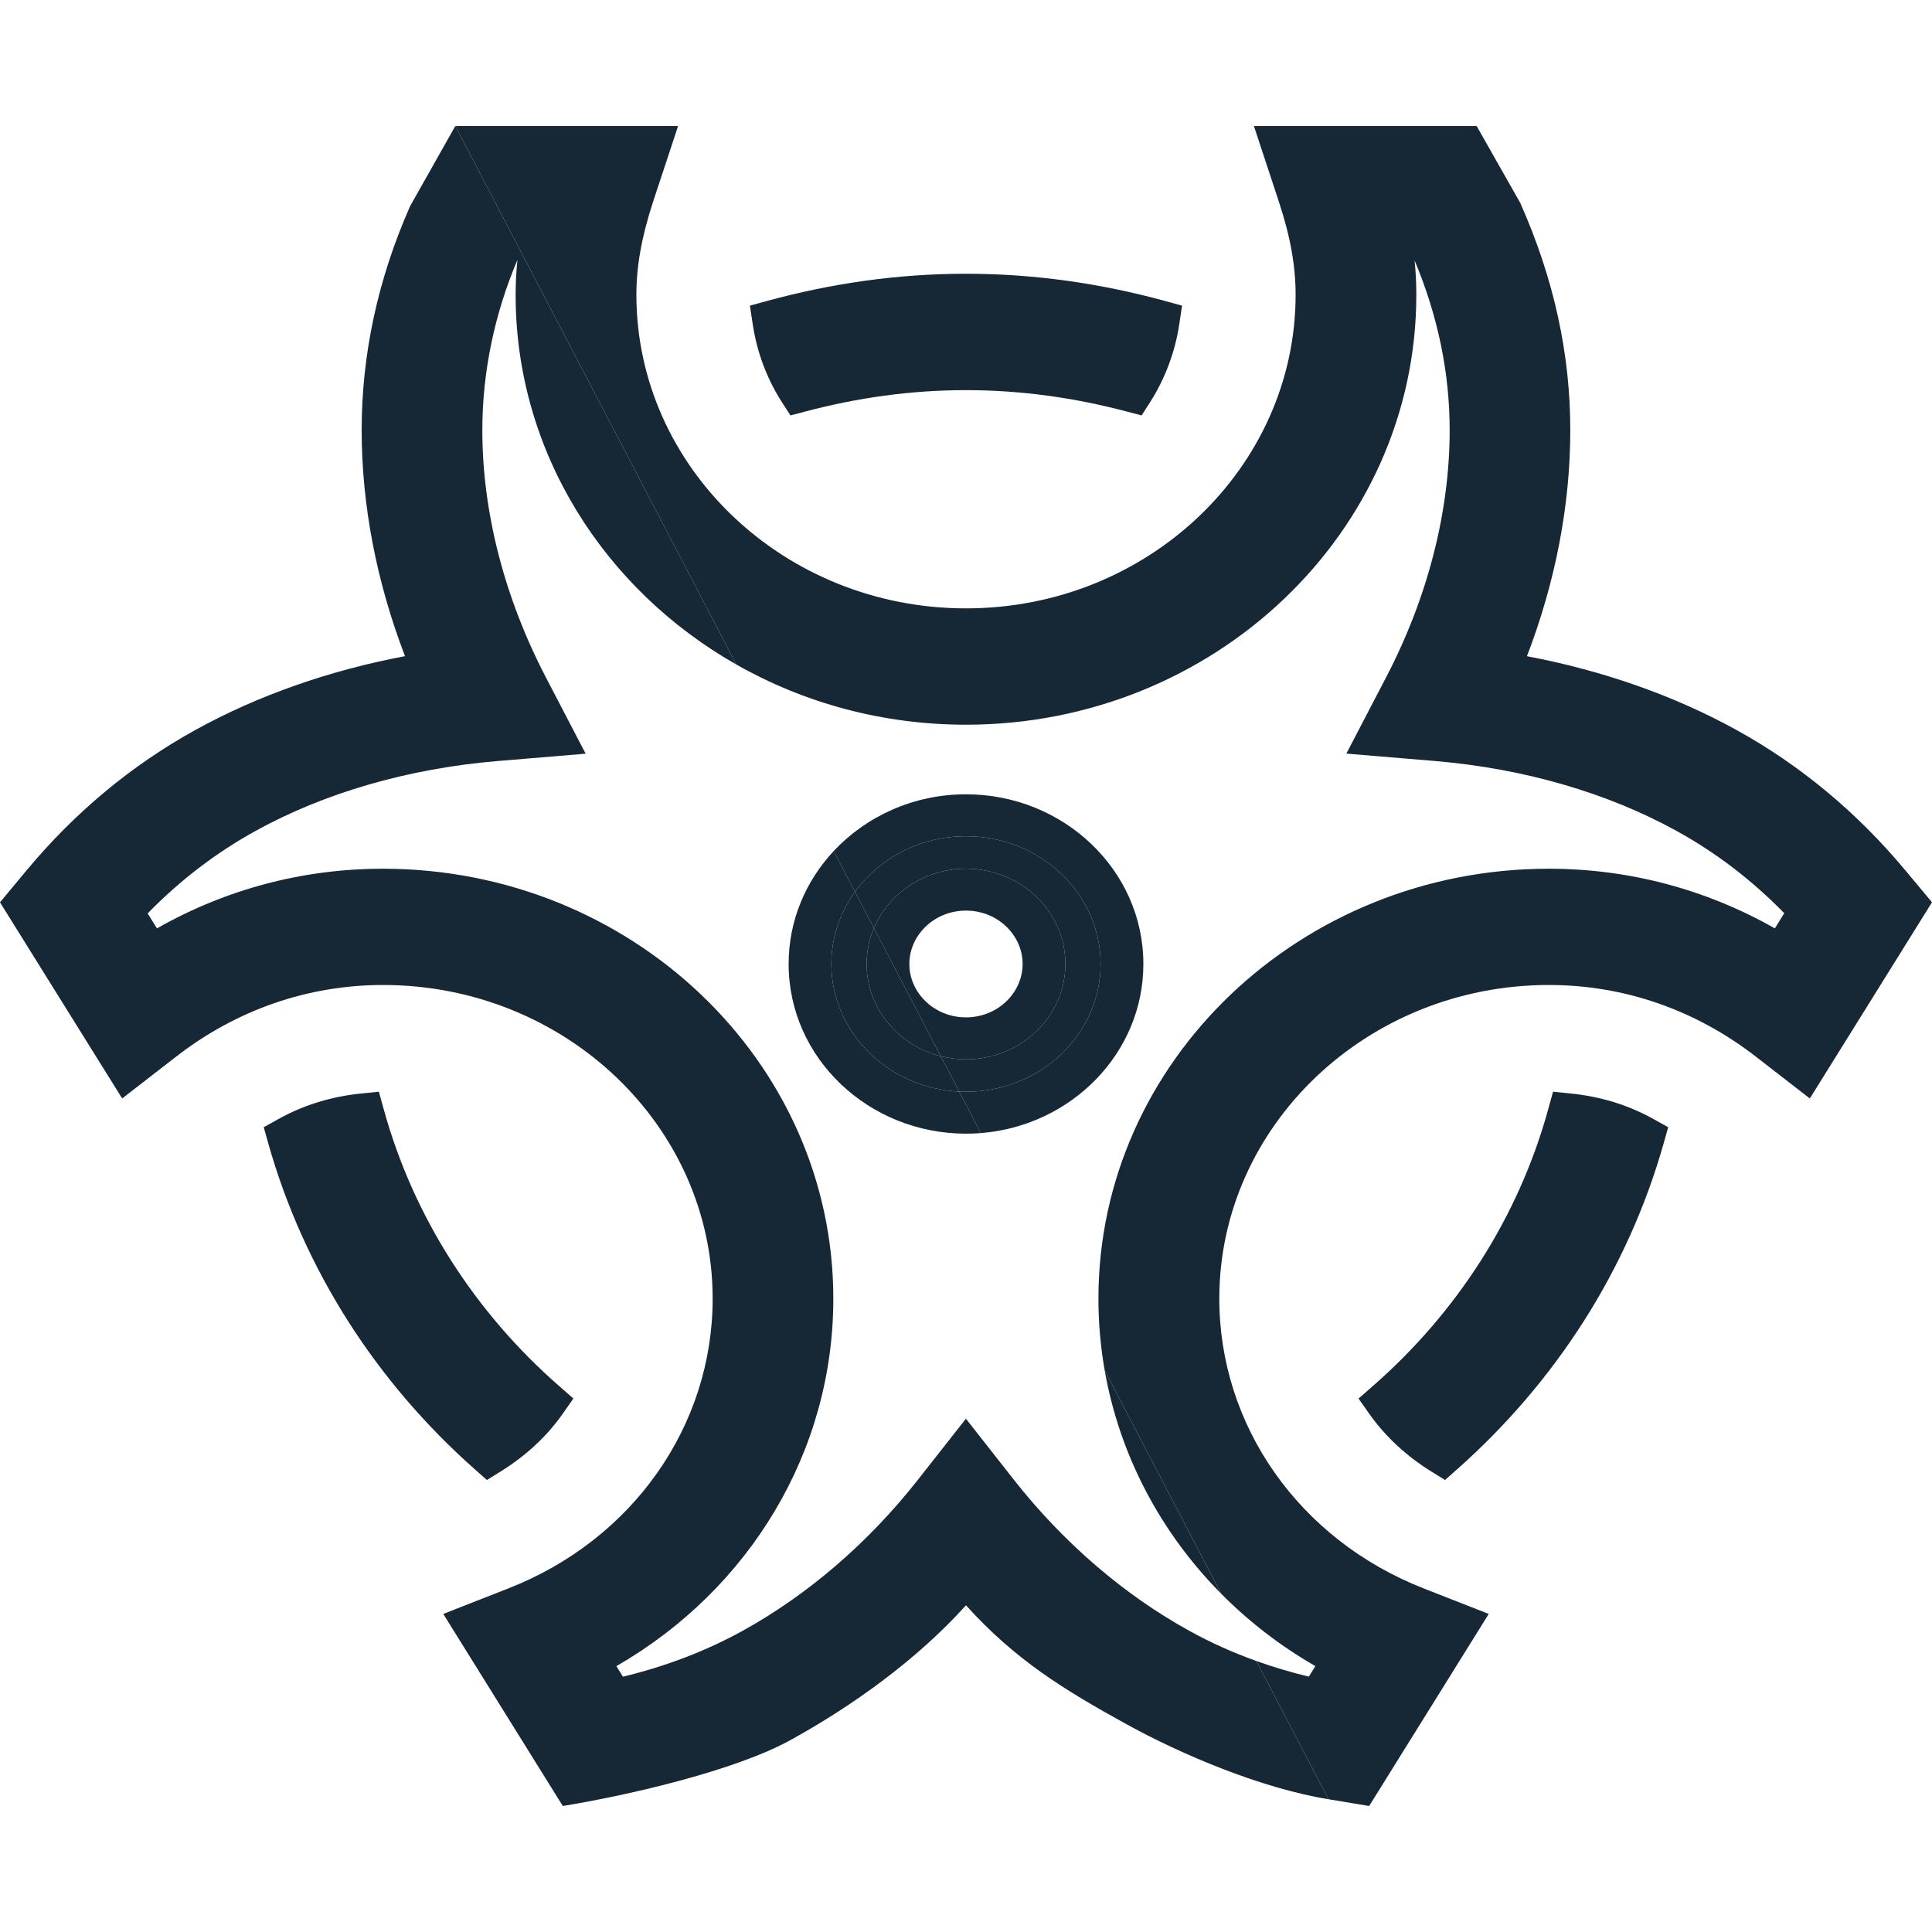 <?xml version="1.0" encoding="UTF-8"?> <svg xmlns="http://www.w3.org/2000/svg" width="46" height="46" viewBox="0 0 46 46" fill="none"><g clip-path="url(#clip0_2143_7654)"><path d="M31.631 42.839L29.914 39.548C29.356 39.348 28.825 39.11 28.326 38.834C26.768 37.977 25.321 36.734 24.143 35.236L22.998 33.779L21.852 35.236C20.675 36.734 19.228 37.977 17.669 38.836C16.808 39.309 15.858 39.674 14.832 39.921L14.676 39.67C17.854 37.838 19.841 34.553 19.841 30.921C19.841 25.262 15.017 20.684 9.118 20.684C7.212 20.684 5.379 21.172 3.737 22.104L3.515 21.748C4.288 20.957 5.151 20.298 6.086 19.783C7.728 18.877 9.715 18.3 11.836 18.121L13.944 17.945L12.994 16.122C12.004 14.216 11.484 12.182 11.484 10.243C11.484 8.852 11.777 7.466 12.32 6.188C12.291 6.468 12.277 6.745 12.277 7.019C12.277 10.765 14.391 14.038 17.532 15.822L10.841 3L10.696 3.257L9.778 4.884L9.766 4.906L9.756 4.928C8.998 6.648 8.611 8.436 8.611 10.239C8.611 12.027 8.966 13.859 9.643 15.623C7.844 15.962 6.148 16.555 4.659 17.376C3.134 18.217 1.776 19.347 0.625 20.732L0 21.484L2.909 26.154L4.195 25.157C5.635 24.039 7.34 23.452 9.12 23.452C13.461 23.452 16.968 26.816 16.968 30.919C16.968 33.946 15.069 36.657 12.107 37.818L10.554 38.427L13.4 43C15.011 42.736 17.516 42.151 18.823 41.429C20.288 40.622 21.818 39.53 23 38.222C24.18 39.531 25.355 40.244 26.818 41.051C28.128 41.773 30.021 42.576 31.631 42.839Z" fill="#162735"></path><path d="M15.152 7.017C15.152 6.343 15.275 5.642 15.55 4.801L16.145 3H10.841L17.532 15.822C19.135 16.733 21.006 17.255 23 17.255C28.899 17.255 33.722 12.678 33.722 7.019C33.722 6.75 33.709 6.478 33.681 6.202C34.237 7.525 34.516 8.882 34.516 10.241C34.516 12.18 33.998 14.215 33.006 16.12L32.056 17.943L34.164 18.119C36.284 18.298 38.273 18.877 39.914 19.782C40.85 20.296 41.71 20.952 42.482 21.743L42.258 22.104C40.615 21.172 38.782 20.684 36.876 20.684C30.977 20.684 26.153 25.262 26.153 30.921C26.153 31.5 26.204 32.07 26.302 32.627L29.079 37.949C29.734 38.609 30.485 39.19 31.318 39.67L31.162 39.92C30.733 39.816 30.316 39.692 29.914 39.548L31.631 42.839L32.599 43L35.446 38.427L33.893 37.818C30.931 36.656 29.031 33.945 29.031 30.919C29.031 26.816 32.539 23.452 36.88 23.452C38.66 23.452 40.362 24.039 41.805 25.157L43.091 26.154L46 21.483L45.374 20.733C44.223 19.349 42.865 18.218 41.34 17.378C39.852 16.557 38.154 15.964 36.356 15.624C37.033 13.86 37.388 12.029 37.388 10.241C37.388 8.437 37.001 6.646 36.204 4.849L36.194 4.827L35.158 3H29.855L30.449 4.802C30.727 5.642 30.848 6.342 30.848 7.017C30.848 11.12 27.341 14.485 23 14.485C18.659 14.485 15.152 11.12 15.152 7.017Z" fill="#162735"></path><path d="M23 6.518C21.362 6.518 19.785 6.751 18.288 7.159L17.855 7.277L17.921 7.713C18.022 8.388 18.26 9.019 18.619 9.579L18.82 9.891L19.182 9.796C20.402 9.473 21.68 9.289 23 9.289C24.32 9.289 25.596 9.473 26.818 9.796L27.181 9.891L27.381 9.579C27.739 9.017 27.978 8.387 28.079 7.713L28.144 7.277L27.712 7.159C26.215 6.751 24.637 6.518 23 6.518Z" fill="#162735"></path><path d="M9.134 26.403L9.021 25.993L8.59 26.037C7.908 26.107 7.245 26.3 6.624 26.647L6.279 26.839L6.385 27.214C7.238 30.241 8.97 32.916 11.307 34.985L11.593 35.238L11.919 35.036C12.502 34.675 13.011 34.213 13.398 33.661L13.652 33.298L13.317 33.005C11.314 31.254 9.842 28.976 9.134 26.403Z" fill="#162735"></path><path d="M19.794 22.952C19.794 22.318 20.001 21.725 20.357 21.234L19.85 20.263C19.184 20.976 18.777 21.917 18.777 22.952C18.777 25.195 20.685 26.992 23 26.992C23.119 26.992 23.237 26.988 23.354 26.978L22.838 25.99C21.133 25.91 19.794 24.565 19.794 22.952Z" fill="#162735"></path><path d="M20.634 22.952C20.634 22.649 20.696 22.361 20.808 22.098L20.357 21.234C20.001 21.725 19.794 22.318 19.794 22.952C19.794 24.565 21.133 25.91 22.838 25.99L22.399 25.148C21.392 24.893 20.634 24.014 20.634 22.952Z" fill="#162735"></path><path d="M20.808 22.098C20.696 22.361 20.634 22.649 20.634 22.952C20.634 24.014 21.392 24.893 22.399 25.148L20.808 22.098Z" fill="#162735"></path><path fill-rule="evenodd" clip-rule="evenodd" d="M25.366 22.952C25.366 21.687 24.29 20.683 23 20.683C22.019 20.683 21.162 21.264 20.808 22.098L22.399 25.148C22.591 25.196 22.793 25.222 23 25.222C24.29 25.222 25.366 24.217 25.366 22.952ZM23 21.681C22.243 21.681 21.651 22.267 21.651 22.952C21.651 23.638 22.243 24.223 23 24.223C23.756 24.223 24.348 23.638 24.348 22.952C24.348 22.267 23.756 21.681 23 21.681Z" fill="#162735"></path><path d="M23 25.994C24.782 25.994 26.205 24.616 26.205 22.952C26.205 21.289 24.782 19.911 23 19.911C21.898 19.911 20.933 20.438 20.357 21.234L20.808 22.098C21.162 21.264 22.019 20.683 23 20.683C24.29 20.683 25.366 21.687 25.366 22.952C25.366 24.217 24.29 25.222 23 25.222C22.793 25.222 22.591 25.196 22.399 25.148L22.838 25.99C22.892 25.992 22.946 25.994 23 25.994Z" fill="#162735"></path><path d="M26.205 22.952C26.205 24.616 24.782 25.994 23 25.994C22.946 25.994 22.892 25.992 22.838 25.99L23.354 26.978C25.506 26.806 27.223 25.079 27.223 22.952C27.223 20.71 25.315 18.912 23 18.912C21.754 18.912 20.626 19.433 19.85 20.263L20.357 21.234C20.933 20.438 21.898 19.911 23 19.911C24.782 19.911 26.205 21.289 26.205 22.952Z" fill="#162735"></path><path d="M37.408 26.037L36.977 25.993L36.864 26.404C36.157 28.978 34.686 31.254 32.682 33.005L32.346 33.299L32.602 33.662C32.99 34.212 33.495 34.674 34.079 35.036L34.405 35.238L34.691 34.985C37.027 32.916 38.76 30.239 39.613 27.214L39.719 26.839L39.374 26.647C38.753 26.3 38.092 26.107 37.408 26.037Z" fill="#162735"></path><path d="M26.302 32.627L29.079 37.949C27.634 36.493 26.657 34.647 26.302 32.627Z" fill="#162735"></path></g><defs><clipPath id="clip0_2143_7654"><rect width="46" height="46" fill="white"></rect></clipPath></defs></svg> 